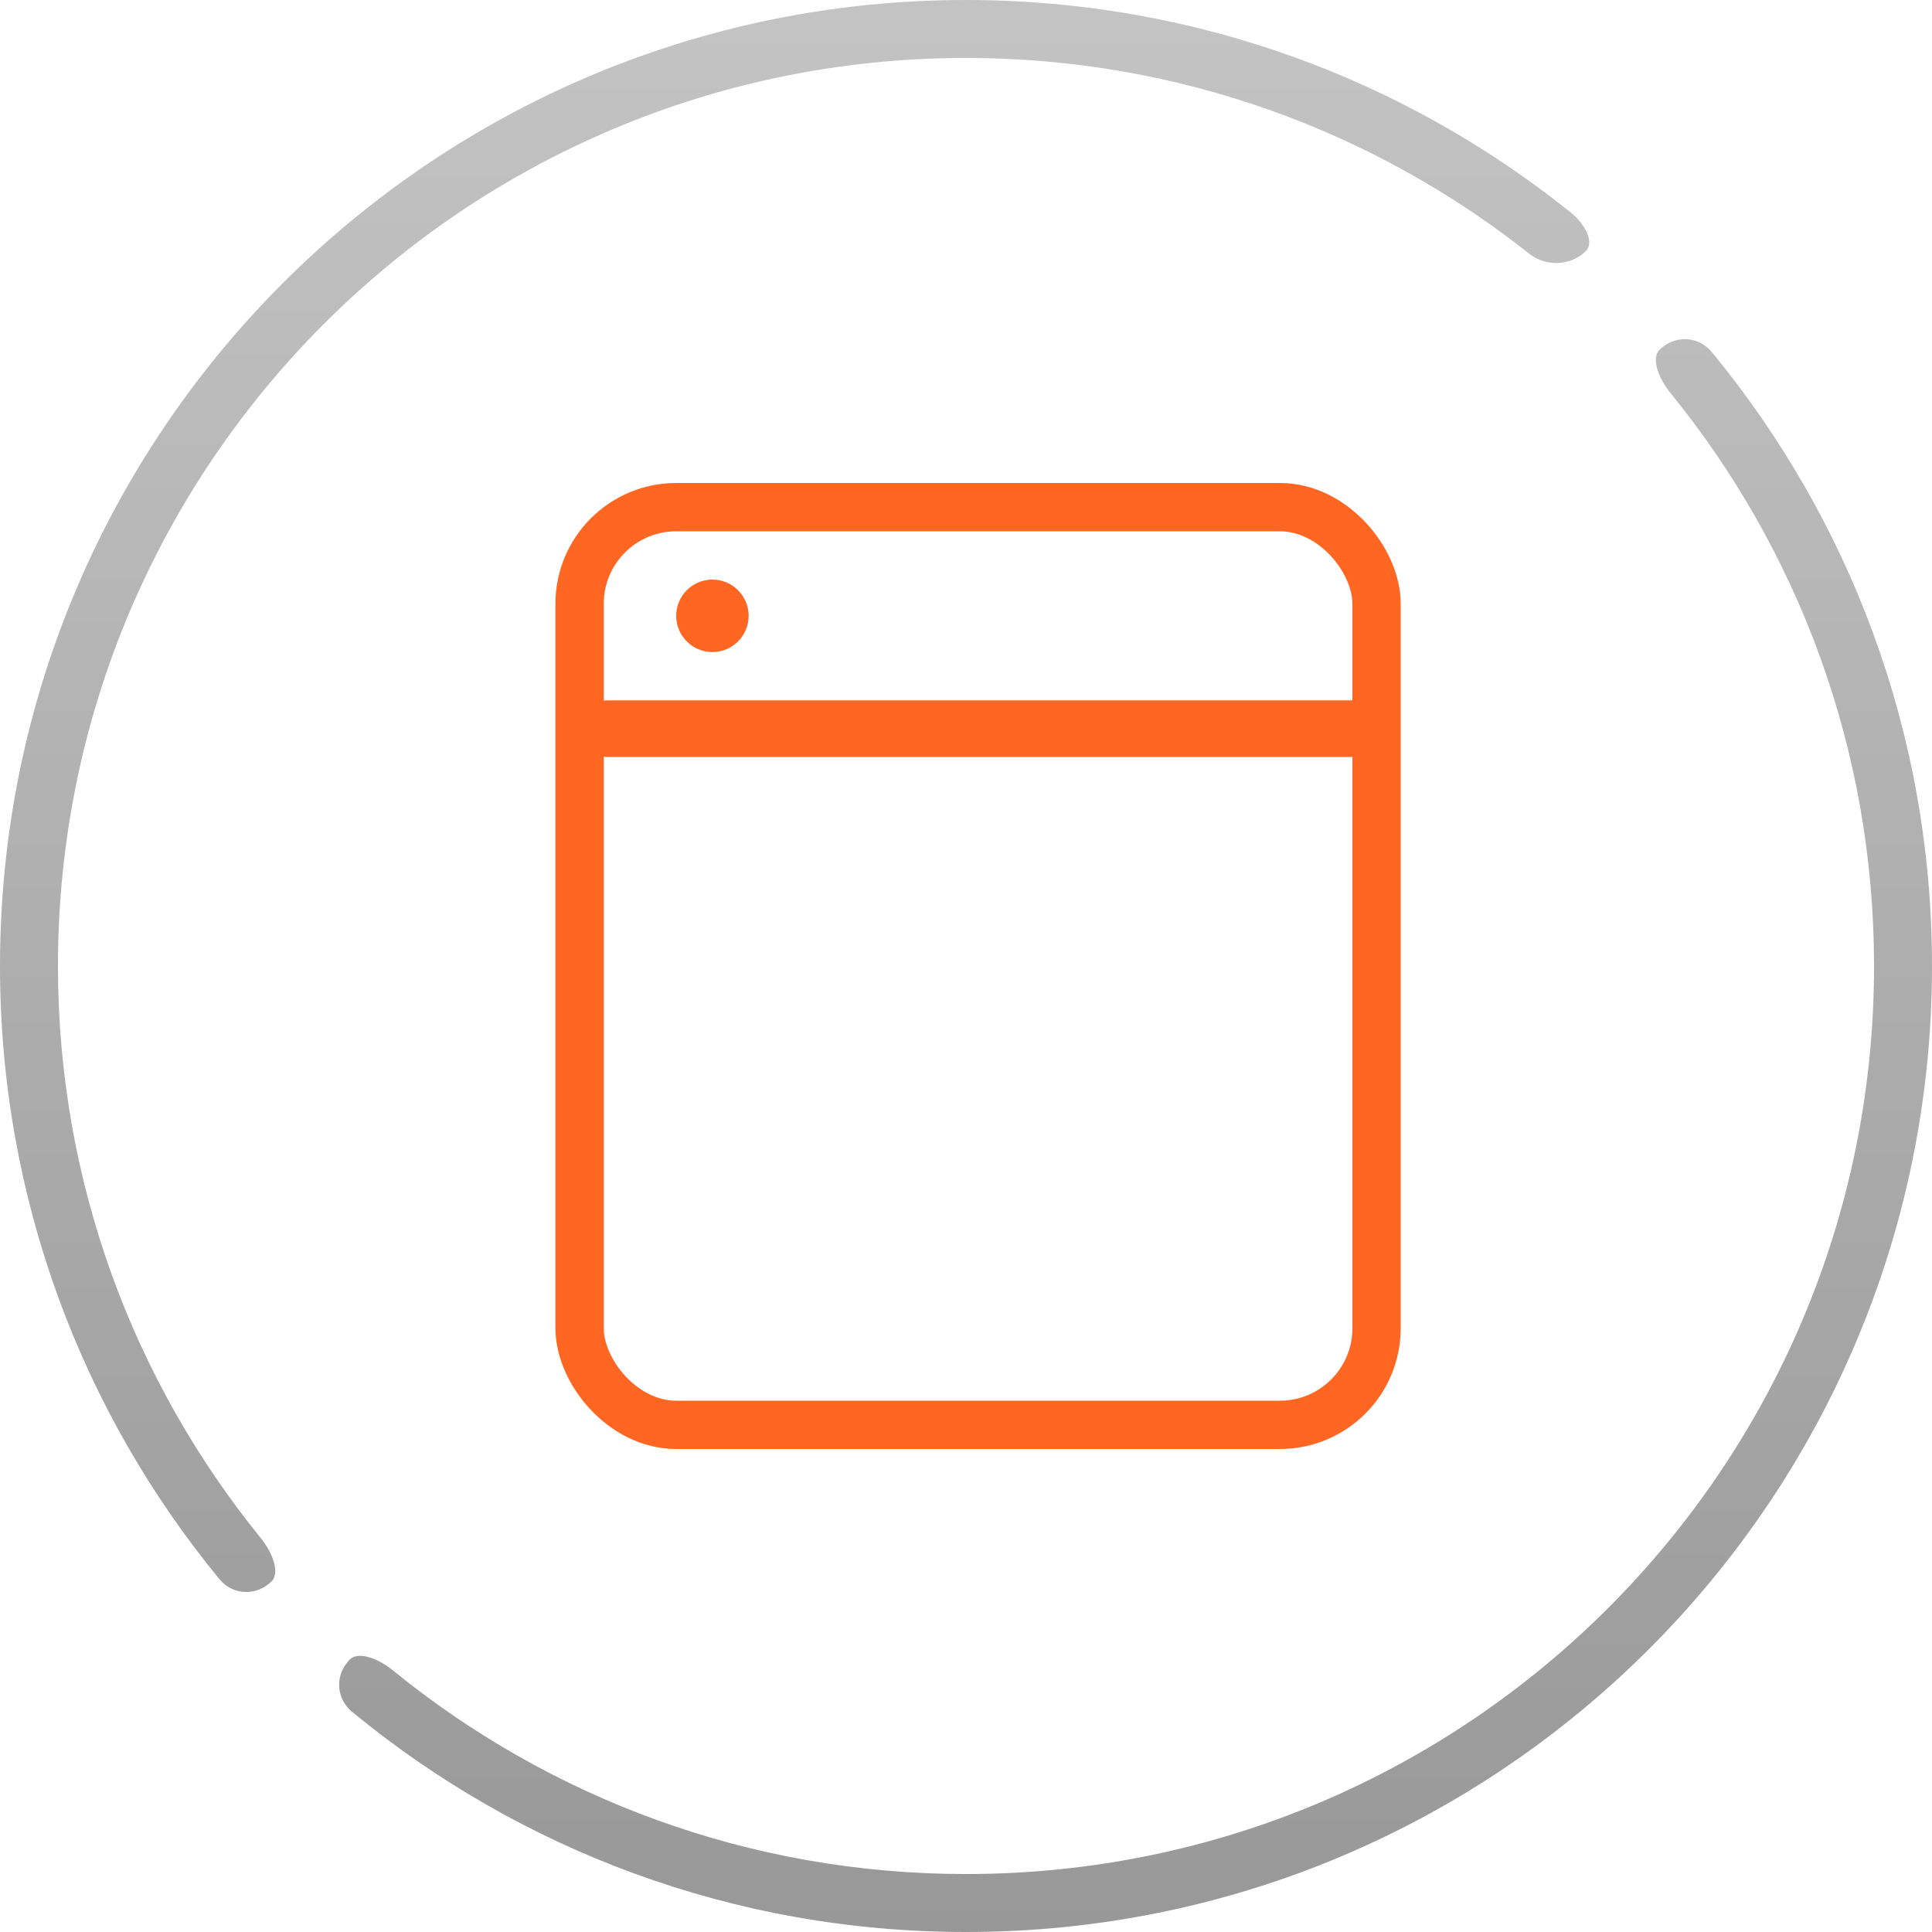 <?xml version="1.0" encoding="UTF-8"?> <svg xmlns="http://www.w3.org/2000/svg" width="80" height="80" viewBox="0 0 80 80" fill="none"><path opacity="0.5" fill-rule="evenodd" clip-rule="evenodd" d="M0 40C0 49.64 3.408 58.488 9.088 65.392C9.648 66.072 10.632 66.096 11.256 65.472C11.568 65.152 11.344 64.36 10.784 63.672C5.544 57.208 2.4 48.976 2.4 40C2.4 19.232 19.232 2.4 40 2.4C48.808 2.4 56.912 5.432 63.32 10.504C64.016 11.056 65.056 11.016 65.68 10.384C65.992 10.072 65.712 9.336 65.024 8.784C58.168 3.288 49.472 0 40 0C17.912 0 0 17.912 0 40ZM14.488 68.712C13.864 69.336 13.896 70.32 14.576 70.88C21.488 76.576 30.344 80 40 80C62.088 80 80 62.088 80 40C80 30.344 76.576 21.488 70.88 14.576C70.32 13.896 69.336 13.864 68.712 14.488C68.392 14.808 68.616 15.592 69.176 16.28C74.44 22.752 77.6 31.008 77.6 40C77.6 60.768 60.768 77.6 40 77.6C31.008 77.6 22.752 74.44 16.28 69.176C15.592 68.616 14.808 68.392 14.488 68.712Z" fill="url(#paint0_linear)"></path><path d="M25.172 31.345H56.068C56.715 31.345 57.24 30.82 57.24 30.172C57.24 29.525 56.715 29 56.068 29H25.172C24.524 29 24 29.525 24 30.172C24 30.82 24.524 31.345 25.172 31.345Z" fill="#FF6622"></path><rect x="24" y="21" width="33" height="38" rx="4" stroke="#FF6622" stroke-width="2"></rect><circle cx="29.5" cy="25.5" r="1.5" fill="#FF6622"></circle><defs><linearGradient id="paint0_linear" x1="40" y1="0" x2="40" y2="80" gradientUnits="userSpaceOnUse"><stop stop-color="#898989"></stop><stop offset="1" stop-color="#323232"></stop></linearGradient></defs></svg> 